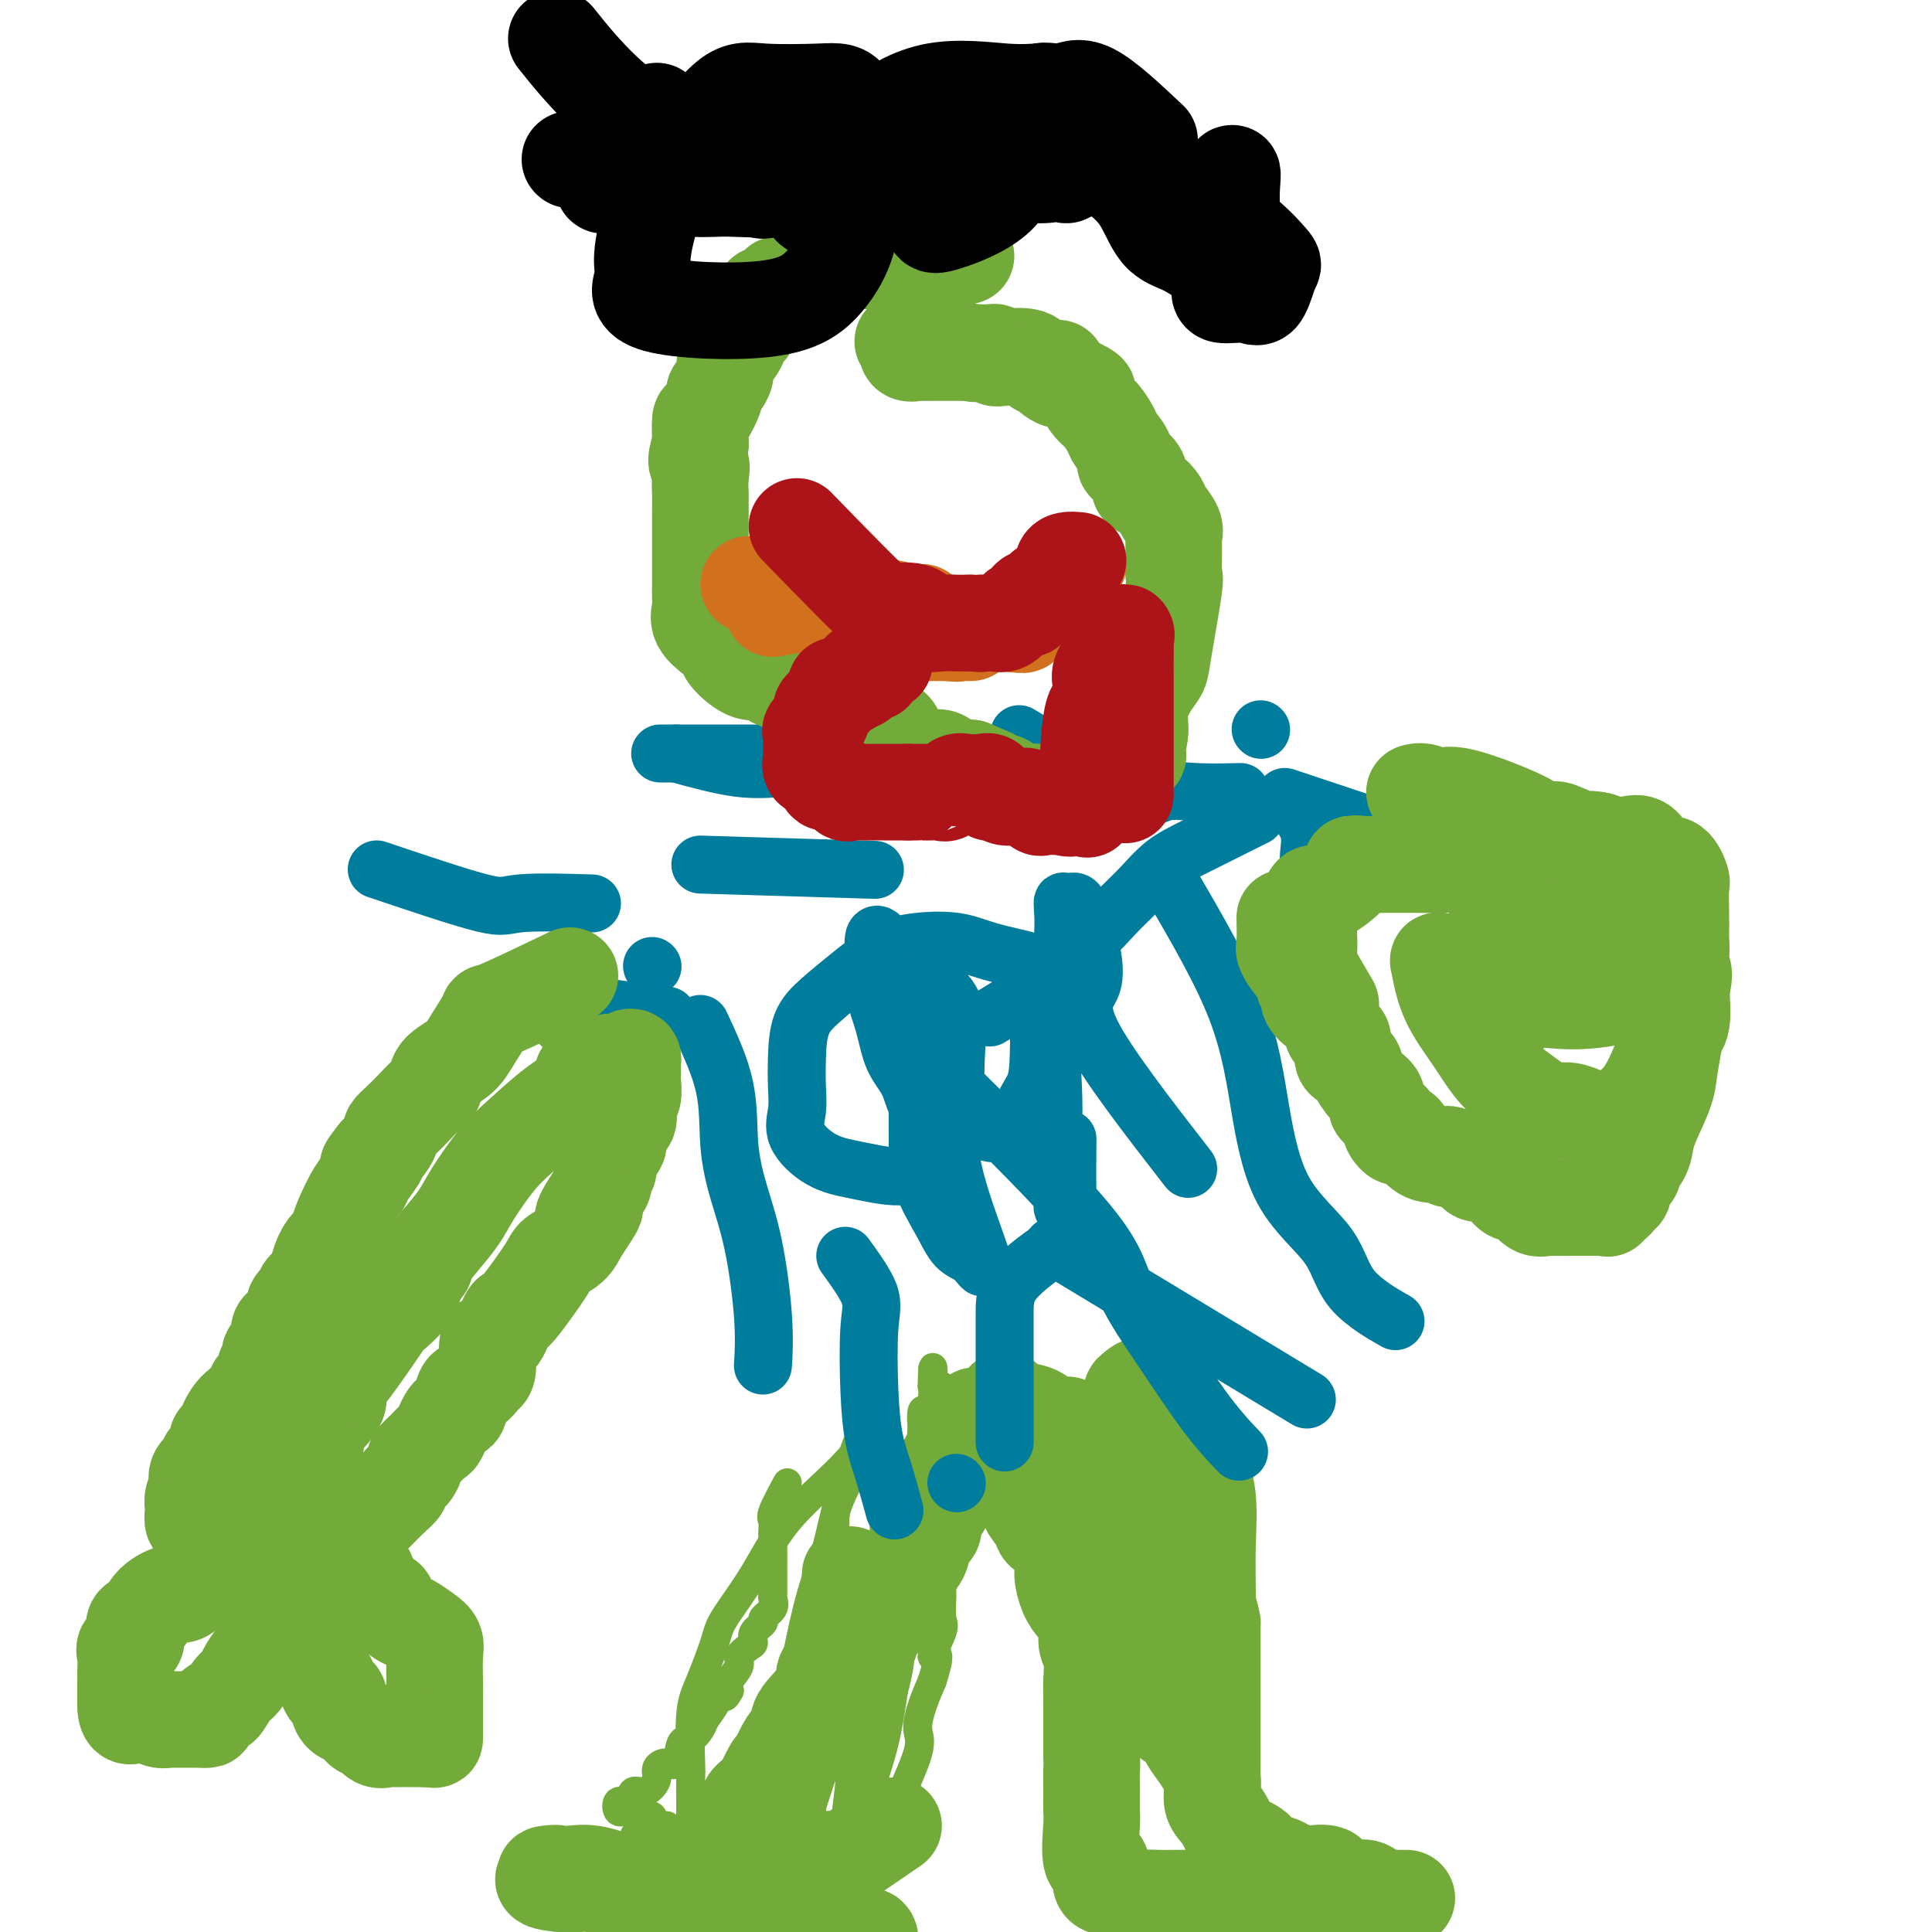 <svg viewBox='0 0 400 400' version='1.1' xmlns='http://www.w3.org/2000/svg' xmlns:xlink='http://www.w3.org/1999/xlink'><g fill='none' stroke='#73AB3A' stroke-width='6' stroke-linecap='round' stroke-linejoin='round'><path d='M163,307c-1.268,2.366 -2.536,4.732 -3,6c-0.464,1.268 -0.124,1.438 0,2c0.124,0.562 0.033,1.516 0,2c-0.033,0.484 -0.009,0.499 0,1c0.009,0.501 0.002,1.489 0,2c-0.002,0.511 -0.000,0.547 0,1c0.000,0.453 -0.000,1.325 0,2c0.000,0.675 0.002,1.153 0,2c-0.002,0.847 -0.009,2.062 0,3c0.009,0.938 0.033,1.598 0,2c-0.033,0.402 -0.122,0.544 0,1c0.122,0.456 0.453,1.225 0,2c-0.453,0.775 -1.692,1.555 -2,2c-0.308,0.445 0.316,0.556 0,1c-0.316,0.444 -1.571,1.220 -2,2c-0.429,0.780 -0.031,1.564 0,2c0.031,0.436 -0.304,0.526 -1,1c-0.696,0.474 -1.754,1.333 -2,2c-0.246,0.667 0.318,1.141 0,2c-0.318,0.859 -1.520,2.103 -2,3c-0.480,0.897 -0.240,1.449 0,2'/><path d='M151,350c-1.527,2.800 -0.846,0.299 -1,0c-0.154,-0.299 -1.144,1.604 -2,3c-0.856,1.396 -1.576,2.284 -2,3c-0.424,0.716 -0.550,1.259 -1,2c-0.450,0.741 -1.225,1.679 -2,2c-0.775,0.321 -1.552,0.025 -2,1c-0.448,0.975 -0.567,3.220 -1,4c-0.433,0.780 -1.179,0.094 -2,0c-0.821,-0.094 -1.715,0.403 -2,1c-0.285,0.597 0.041,1.292 0,2c-0.041,0.708 -0.449,1.427 -1,2c-0.551,0.573 -1.245,0.998 -2,1c-0.755,0.002 -1.570,-0.421 -2,0c-0.430,0.421 -0.474,1.686 -1,2c-0.526,0.314 -1.535,-0.324 -2,0c-0.465,0.324 -0.385,1.611 0,2c0.385,0.389 1.076,-0.120 2,0c0.924,0.120 2.083,0.867 3,1c0.917,0.133 1.593,-0.349 2,0c0.407,0.349 0.545,1.528 1,2c0.455,0.472 1.228,0.236 2,0'/><path d='M138,378c2.148,1.232 2.519,1.810 3,2c0.481,0.190 1.073,-0.010 2,1c0.927,1.010 2.189,3.231 3,4c0.811,0.769 1.171,0.086 2,0c0.829,-0.086 2.128,0.425 3,1c0.872,0.575 1.318,1.212 2,2c0.682,0.788 1.600,1.726 3,2c1.400,0.274 3.282,-0.115 4,0c0.718,0.115 0.272,0.735 1,1c0.728,0.265 2.632,0.176 4,0c1.368,-0.176 2.202,-0.439 3,0c0.798,0.439 1.560,1.581 2,2c0.440,0.419 0.557,0.115 1,0c0.443,-0.115 1.213,-0.041 2,0c0.787,0.041 1.590,0.048 2,0c0.410,-0.048 0.426,-0.151 1,0c0.574,0.151 1.705,0.556 2,0c0.295,-0.556 -0.245,-2.072 0,-3c0.245,-0.928 1.277,-1.266 2,-2c0.723,-0.734 1.137,-1.862 1,-3c-0.137,-1.138 -0.826,-2.284 0,-4c0.826,-1.716 3.166,-4.002 4,-5c0.834,-0.998 0.163,-0.710 1,-3c0.837,-2.290 3.183,-7.160 4,-10c0.817,-2.840 0.105,-3.649 0,-5c-0.105,-1.351 0.399,-3.243 1,-5c0.601,-1.757 1.301,-3.378 2,-5'/><path d='M193,348c2.509,-7.822 0.280,-4.876 0,-5c-0.280,-0.124 1.389,-3.317 2,-5c0.611,-1.683 0.164,-1.857 0,-3c-0.164,-1.143 -0.044,-3.254 0,-4c0.044,-0.746 0.012,-0.128 0,-1c-0.012,-0.872 -0.003,-3.233 0,-5c0.003,-1.767 0.001,-2.941 0,-4c-0.001,-1.059 -0.000,-2.002 0,-3c0.000,-0.998 0.000,-2.051 0,-3c-0.000,-0.949 -0.000,-1.795 0,-3c0.000,-1.205 0.000,-2.768 0,-4c-0.000,-1.232 -0.000,-2.132 0,-3c0.000,-0.868 -0.000,-1.702 0,-2c0.000,-0.298 0.000,-0.059 0,-1c-0.000,-0.941 -0.000,-3.063 0,-4c0.000,-0.937 0.000,-0.688 0,-1c-0.000,-0.312 -0.000,-1.186 0,-2c0.000,-0.814 0.002,-1.567 0,-2c-0.002,-0.433 -0.006,-0.547 0,-1c0.006,-0.453 0.022,-1.245 0,-2c-0.022,-0.755 -0.083,-1.472 0,-2c0.083,-0.528 0.309,-0.865 0,-1c-0.309,-0.135 -1.155,-0.067 -2,0'/><path d='M193,287c0.122,-8.806 0.426,-0.320 0,3c-0.426,3.320 -1.582,1.473 -2,2c-0.418,0.527 -0.098,3.427 0,5c0.098,1.573 -0.025,1.818 0,3c0.025,1.182 0.198,3.302 0,5c-0.198,1.698 -0.766,2.974 -1,5c-0.234,2.026 -0.134,4.802 0,7c0.134,2.198 0.301,3.817 0,6c-0.301,2.183 -1.069,4.928 -2,8c-0.931,3.072 -2.025,6.470 -3,10c-0.975,3.530 -1.831,7.193 -2,10c-0.169,2.807 0.348,4.758 0,7c-0.348,2.242 -1.560,4.776 -2,7c-0.440,2.224 -0.109,4.139 0,5c0.109,0.861 -0.004,0.670 0,1c0.004,0.330 0.124,1.183 0,2c-0.124,0.817 -0.493,1.600 -1,2c-0.507,0.400 -1.153,0.419 -2,1c-0.847,0.581 -1.894,1.725 -3,2c-1.106,0.275 -2.271,-0.319 -4,0c-1.729,0.319 -4.024,1.549 -6,2c-1.976,0.451 -3.635,0.121 -5,0c-1.365,-0.121 -2.438,-0.032 -4,0c-1.562,0.032 -3.613,0.009 -5,0c-1.387,-0.009 -2.111,-0.002 -3,0c-0.889,0.002 -1.945,0.001 -3,0'/><path d='M145,380c-3.965,-0.000 -3.876,-0.000 -4,0c-0.124,0.000 -0.461,0.000 -1,0c-0.539,-0.000 -1.279,-0.001 -2,0c-0.721,0.001 -1.422,0.002 -3,0c-1.578,-0.002 -4.034,-0.009 -4,0c0.034,0.009 2.556,0.035 4,0c1.444,-0.035 1.809,-0.130 3,0c1.191,0.130 3.208,0.483 5,1c1.792,0.517 3.360,1.196 5,2c1.640,0.804 3.352,1.732 5,2c1.648,0.268 3.232,-0.125 5,0c1.768,0.125 3.721,0.768 5,1c1.279,0.232 1.886,0.055 3,0c1.114,-0.055 2.735,0.014 4,0c1.265,-0.014 2.172,-0.110 3,0c0.828,0.110 1.576,0.425 2,0c0.424,-0.425 0.522,-1.589 1,-3c0.478,-1.411 1.334,-3.069 2,-5c0.666,-1.931 1.141,-4.135 2,-7c0.859,-2.865 2.103,-6.390 3,-10c0.897,-3.610 1.449,-7.305 2,-11'/><path d='M185,350c2.083,-7.782 1.290,-9.239 1,-12c-0.290,-2.761 -0.078,-6.828 0,-10c0.078,-3.172 0.023,-5.449 0,-8c-0.023,-2.551 -0.013,-5.374 0,-7c0.013,-1.626 0.029,-2.053 0,-3c-0.029,-0.947 -0.104,-2.415 0,-2c0.104,0.415 0.385,2.712 0,5c-0.385,2.288 -1.436,4.567 -3,8c-1.564,3.433 -3.640,8.020 -5,12c-1.360,3.980 -2.003,7.352 -3,10c-0.997,2.648 -2.346,4.571 -4,7c-1.654,2.429 -3.611,5.365 -5,8c-1.389,2.635 -2.208,4.970 -3,7c-0.792,2.030 -1.557,3.756 -2,5c-0.443,1.244 -0.565,2.006 -1,3c-0.435,0.994 -1.182,2.219 -2,3c-0.818,0.781 -1.705,1.118 -2,2c-0.295,0.882 0.003,2.309 0,2c-0.003,-0.309 -0.309,-2.352 0,-4c0.309,-1.648 1.231,-2.899 2,-5c0.769,-2.101 1.384,-5.050 2,-8'/><path d='M160,363c1.214,-4.159 2.251,-7.056 3,-10c0.749,-2.944 1.212,-5.936 2,-10c0.788,-4.064 1.900,-9.200 3,-13c1.100,-3.800 2.188,-6.265 3,-9c0.812,-2.735 1.349,-5.739 2,-8c0.651,-2.261 1.417,-3.779 2,-5c0.583,-1.221 0.983,-2.144 1,-3c0.017,-0.856 -0.350,-1.644 0,-2c0.350,-0.356 1.415,-0.280 2,-1c0.585,-0.720 0.689,-2.236 0,-2c-0.689,0.236 -2.172,2.225 -5,5c-2.828,2.775 -7.002,6.335 -10,10c-2.998,3.665 -4.821,7.436 -7,11c-2.179,3.564 -4.713,6.920 -6,9c-1.287,2.080 -1.326,2.882 -2,5c-0.674,2.118 -1.985,5.550 -3,8c-1.015,2.450 -1.736,3.916 -2,7c-0.264,3.084 -0.071,7.785 0,10c0.071,2.215 0.019,1.944 0,3c-0.019,1.056 -0.005,3.438 0,5c0.005,1.562 0.001,2.305 0,3c-0.001,0.695 -0.000,1.341 0,2c0.000,0.659 0.000,1.329 0,2'/><path d='M143,380c0.459,4.005 1.607,1.518 2,1c0.393,-0.518 0.030,0.933 0,2c-0.030,1.067 0.274,1.750 0,2c-0.274,0.250 -1.127,0.067 -2,0c-0.873,-0.067 -1.767,-0.018 -3,0c-1.233,0.018 -2.807,0.004 -4,0c-1.193,-0.004 -2.006,0.003 -3,0c-0.994,-0.003 -2.170,-0.017 -3,0c-0.830,0.017 -1.315,0.065 -2,0c-0.685,-0.065 -1.569,-0.244 -2,0c-0.431,0.244 -0.410,0.910 0,1c0.410,0.090 1.209,-0.397 2,0c0.791,0.397 1.574,1.678 3,2c1.426,0.322 3.495,-0.315 5,0c1.505,0.315 2.445,1.581 4,2c1.555,0.419 3.725,-0.008 5,0c1.275,0.008 1.657,0.450 3,1c1.343,0.550 3.649,1.209 5,2c1.351,0.791 1.748,1.713 3,2c1.252,0.287 3.358,-0.061 5,0c1.642,0.061 2.821,0.530 4,1'/><path d='M165,396c6.024,1.697 1.584,0.441 1,0c-0.584,-0.441 2.689,-0.065 4,0c1.311,0.065 0.662,-0.179 1,0c0.338,0.179 1.664,0.780 2,0c0.336,-0.780 -0.319,-2.943 0,-5c0.319,-2.057 1.610,-4.010 2,-6c0.390,-1.990 -0.122,-4.019 0,-7c0.122,-2.981 0.876,-6.915 1,-10c0.124,-3.085 -0.383,-5.319 0,-8c0.383,-2.681 1.656,-5.807 2,-9c0.344,-3.193 -0.241,-6.453 0,-8c0.241,-1.547 1.306,-1.379 2,-3c0.694,-1.621 1.015,-5.029 1,-7c-0.015,-1.971 -0.367,-2.504 0,-3c0.367,-0.496 1.451,-0.956 2,-2c0.549,-1.044 0.561,-2.672 0,-2c-0.561,0.672 -1.694,3.644 -3,7c-1.306,3.356 -2.783,7.095 -4,10c-1.217,2.905 -2.174,4.974 -3,8c-0.826,3.026 -1.522,7.007 -2,10c-0.478,2.993 -0.739,4.996 -1,7'/><path d='M170,368c-2.492,7.629 -2.222,6.703 -2,7c0.222,0.297 0.396,1.819 0,3c-0.396,1.181 -1.361,2.020 -2,2c-0.639,-0.020 -0.952,-0.901 0,-5c0.952,-4.099 3.169,-11.416 5,-17c1.831,-5.584 3.275,-9.434 5,-13c1.725,-3.566 3.730,-6.850 5,-10c1.270,-3.150 1.806,-6.168 2,-10c0.194,-3.832 0.045,-8.477 0,-12c-0.045,-3.523 0.014,-5.924 0,-8c-0.014,-2.076 -0.101,-3.827 0,-5c0.101,-1.173 0.391,-1.768 0,-2c-0.391,-0.232 -1.461,-0.101 -2,0c-0.539,0.101 -0.545,0.170 -1,0c-0.455,-0.170 -1.359,-0.581 -2,0c-0.641,0.581 -1.019,2.152 -2,5c-0.981,2.848 -2.564,6.973 -3,10c-0.436,3.027 0.275,4.958 0,8c-0.275,3.042 -1.538,7.197 -2,10c-0.462,2.803 -0.124,4.255 0,9c0.124,4.745 0.036,12.784 0,16c-0.036,3.216 -0.018,1.608 0,0'/></g>
<g fill='none' stroke='#73AB3A' stroke-width='20' stroke-linecap='round' stroke-linejoin='round'><path d='M180,338c-1.691,-1.815 -3.381,-3.630 -4,-5c-0.619,-1.370 -0.166,-2.294 0,-3c0.166,-0.706 0.044,-1.193 0,-2c-0.044,-0.807 -0.012,-1.935 0,-2c0.012,-0.065 0.003,0.934 0,2c-0.003,1.066 -0.001,2.200 0,3c0.001,0.800 -0.001,1.266 0,2c0.001,0.734 0.004,1.734 0,3c-0.004,1.266 -0.016,2.797 0,4c0.016,1.203 0.058,2.079 -1,3c-1.058,0.921 -3.218,1.887 -4,3c-0.782,1.113 -0.188,2.373 -1,4c-0.812,1.627 -3.032,3.622 -4,5c-0.968,1.378 -0.684,2.140 -1,3c-0.316,0.860 -1.233,1.817 -2,3c-0.767,1.183 -1.383,2.591 -2,4'/><path d='M161,365c-2.262,3.397 -0.917,0.889 -1,1c-0.083,0.111 -1.595,2.841 -2,4c-0.405,1.159 0.298,0.746 0,1c-0.298,0.254 -1.597,1.175 -2,2c-0.403,0.825 0.089,1.553 0,2c-0.089,0.447 -0.758,0.611 -1,1c-0.242,0.389 -0.056,1.001 0,2c0.056,0.999 -0.019,2.385 0,2c0.019,-0.385 0.133,-2.540 0,-4c-0.133,-1.460 -0.514,-2.223 0,-3c0.514,-0.777 1.923,-1.566 3,-3c1.077,-1.434 1.821,-3.514 3,-5c1.179,-1.486 2.793,-2.380 4,-4c1.207,-1.620 2.007,-3.967 3,-5c0.993,-1.033 2.179,-0.753 3,-1c0.821,-0.247 1.275,-1.021 2,-2c0.725,-0.979 1.719,-2.163 2,-3c0.281,-0.837 -0.151,-1.327 0,-2c0.151,-0.673 0.885,-1.527 1,-2c0.115,-0.473 -0.389,-0.563 0,-1c0.389,-0.437 1.671,-1.220 2,-2c0.329,-0.780 -0.296,-1.556 0,-2c0.296,-0.444 1.513,-0.555 2,-1c0.487,-0.445 0.243,-1.222 0,-2'/><path d='M180,338c1.222,-2.737 0.777,-2.081 1,-2c0.223,0.081 1.115,-0.415 2,-1c0.885,-0.585 1.762,-1.260 2,-2c0.238,-0.740 -0.162,-1.546 0,-2c0.162,-0.454 0.887,-0.558 1,-1c0.113,-0.442 -0.386,-1.224 0,-2c0.386,-0.776 1.657,-1.546 2,-2c0.343,-0.454 -0.240,-0.593 0,-1c0.240,-0.407 1.305,-1.081 2,-2c0.695,-0.919 1.021,-2.081 1,-3c-0.021,-0.919 -0.391,-1.593 0,-2c0.391,-0.407 1.541,-0.545 2,-1c0.459,-0.455 0.227,-1.225 0,-2c-0.227,-0.775 -0.449,-1.553 0,-2c0.449,-0.447 1.568,-0.563 2,-1c0.432,-0.437 0.176,-1.195 0,-2c-0.176,-0.805 -0.271,-1.658 0,-2c0.271,-0.342 0.908,-0.172 1,-1c0.092,-0.828 -0.362,-2.653 0,-4c0.362,-1.347 1.540,-2.217 2,-3c0.460,-0.783 0.201,-1.480 0,-2c-0.201,-0.520 -0.343,-0.863 0,-1c0.343,-0.137 1.172,-0.069 2,0'/><path d='M200,297c3.333,-6.833 1.667,-3.417 0,0'/><path d='M185,378c-4.997,3.446 -9.994,6.893 -12,8c-2.006,1.107 -1.019,-0.125 -2,0c-0.981,0.125 -3.928,1.606 -5,2c-1.072,0.394 -0.267,-0.301 -1,0c-0.733,0.301 -3.004,1.597 -4,2c-0.996,0.403 -0.719,-0.088 -1,0c-0.281,0.088 -1.122,0.756 -2,1c-0.878,0.244 -1.793,0.065 -3,0c-1.207,-0.065 -2.707,-0.018 -4,0c-1.293,0.018 -2.378,0.005 -3,0c-0.622,-0.005 -0.781,-0.002 -2,0c-1.219,0.002 -3.498,0.001 -5,0c-1.502,-0.001 -2.226,-0.004 -3,0c-0.774,0.004 -1.599,0.015 -3,0c-1.401,-0.015 -3.378,-0.057 -5,0c-1.622,0.057 -2.888,0.211 -4,0c-1.112,-0.211 -2.069,-0.788 -3,-1c-0.931,-0.212 -1.838,-0.061 -3,0c-1.162,0.061 -2.581,0.030 -4,0'/><path d='M116,390c-6.579,-0.608 -2.027,-1.629 -1,-2c1.027,-0.371 -1.471,-0.092 -2,0c-0.529,0.092 0.913,-0.002 2,0c1.087,0.002 1.821,0.100 3,0c1.179,-0.100 2.802,-0.396 5,0c2.198,0.396 4.970,1.486 7,2c2.030,0.514 3.319,0.454 5,1c1.681,0.546 3.756,1.700 5,2c1.244,0.300 1.659,-0.254 3,0c1.341,0.254 3.608,1.316 5,2c1.392,0.684 1.910,0.991 3,1c1.090,0.009 2.752,-0.281 4,0c1.248,0.281 2.082,1.133 3,2c0.918,0.867 1.921,1.749 3,2c1.079,0.251 2.235,-0.129 4,0c1.765,0.129 4.139,0.767 5,1c0.861,0.233 0.210,0.060 1,0c0.790,-0.060 3.021,-0.009 4,0c0.979,0.009 0.707,-0.025 1,0c0.293,0.025 1.151,0.110 2,0c0.849,-0.110 1.690,-0.414 2,0c0.310,0.414 0.089,1.547 0,2c-0.089,0.453 -0.044,0.227 0,0'/><path d='M221,295c-3.381,2.885 -6.762,5.770 -8,7c-1.238,1.230 -0.334,0.804 0,1c0.334,0.196 0.096,1.014 0,2c-0.096,0.986 -0.052,2.139 0,3c0.052,0.861 0.110,1.431 0,2c-0.110,0.569 -0.390,1.136 0,2c0.390,0.864 1.449,2.026 2,3c0.551,0.974 0.595,1.762 1,2c0.405,0.238 1.172,-0.074 2,1c0.828,1.074 1.718,3.535 2,5c0.282,1.465 -0.045,1.933 0,3c0.045,1.067 0.461,2.734 1,4c0.539,1.266 1.202,2.132 2,3c0.798,0.868 1.730,1.739 2,3c0.270,1.261 -0.124,2.911 0,4c0.124,1.089 0.765,1.616 1,3c0.235,1.384 0.063,3.625 0,5c-0.063,1.375 -0.017,1.884 0,3c0.017,1.116 0.005,2.839 0,4c-0.005,1.161 -0.001,1.760 0,3c0.001,1.240 0.001,3.120 0,5'/><path d='M226,363c0.154,4.613 0.039,2.646 0,3c-0.039,0.354 -0.002,3.029 0,5c0.002,1.971 -0.030,3.236 0,4c0.030,0.764 0.123,1.026 0,3c-0.123,1.974 -0.462,5.661 0,7c0.462,1.339 1.725,0.331 2,1c0.275,0.669 -0.439,3.017 0,4c0.439,0.983 2.030,0.603 3,1c0.970,0.397 1.319,1.570 2,2c0.681,0.430 1.696,0.115 3,0c1.304,-0.115 2.899,-0.031 4,0c1.101,0.031 1.710,0.008 3,0c1.290,-0.008 3.263,-0.002 5,0c1.737,0.002 3.239,0.001 5,0c1.761,-0.001 3.779,-0.000 5,0c1.221,0.000 1.643,0.000 5,0c3.357,-0.000 9.649,-0.000 13,0c3.351,0.000 3.760,0.000 5,0c1.240,-0.000 3.312,-0.000 5,0c1.688,0.000 2.993,0.000 4,0c1.007,-0.000 1.716,-0.000 1,0c-0.716,0.000 -2.858,0.000 -5,0'/><path d='M286,393c-1.181,-0.461 -2.133,-1.612 -3,-2c-0.867,-0.388 -1.650,-0.011 -3,0c-1.350,0.011 -3.269,-0.344 -4,-1c-0.731,-0.656 -0.274,-1.614 -1,-2c-0.726,-0.386 -2.636,-0.200 -4,0c-1.364,0.200 -2.184,0.414 -3,0c-0.816,-0.414 -1.629,-1.456 -3,-2c-1.371,-0.544 -3.301,-0.589 -4,-1c-0.699,-0.411 -0.167,-1.186 -1,-2c-0.833,-0.814 -3.031,-1.667 -4,-2c-0.969,-0.333 -0.708,-0.147 -1,-1c-0.292,-0.853 -1.136,-2.746 -2,-4c-0.864,-1.254 -1.748,-1.869 -2,-3c-0.252,-1.131 0.129,-2.778 0,-5c-0.129,-2.222 -0.767,-5.020 -1,-7c-0.233,-1.980 -0.061,-3.143 0,-6c0.061,-2.857 0.011,-7.408 0,-12c-0.011,-4.592 0.018,-9.227 0,-13c-0.018,-3.773 -0.084,-6.686 0,-10c0.084,-3.314 0.318,-7.030 0,-10c-0.318,-2.970 -1.189,-5.194 -2,-7c-0.811,-1.806 -1.564,-3.196 -2,-5c-0.436,-1.804 -0.556,-4.024 -1,-5c-0.444,-0.976 -1.213,-0.710 -2,-1c-0.787,-0.290 -1.590,-1.136 -2,-2c-0.410,-0.864 -0.425,-1.745 -1,-2c-0.575,-0.255 -1.711,0.117 -2,0c-0.289,-0.117 0.268,-0.724 0,-1c-0.268,-0.276 -1.362,-0.222 -2,0c-0.638,0.222 -0.819,0.611 -1,1'/><path d='M235,288c-1.547,-0.107 -0.415,2.125 0,4c0.415,1.875 0.111,3.393 0,5c-0.111,1.607 -0.030,3.304 0,5c0.030,1.696 0.008,3.392 0,5c-0.008,1.608 -0.003,3.129 0,5c0.003,1.871 0.003,4.091 0,6c-0.003,1.909 -0.009,3.507 0,5c0.009,1.493 0.034,2.881 0,5c-0.034,2.119 -0.129,4.969 0,7c0.129,2.031 0.480,3.244 1,5c0.520,1.756 1.210,4.055 2,6c0.790,1.945 1.682,3.535 2,5c0.318,1.465 0.064,2.805 1,4c0.936,1.195 3.064,2.244 4,3c0.936,0.756 0.682,1.218 1,2c0.318,0.782 1.210,1.882 2,3c0.790,1.118 1.480,2.253 2,3c0.520,0.747 0.871,1.106 1,2c0.129,0.894 0.034,2.322 0,2c-0.034,-0.322 -0.009,-2.396 0,-4c0.009,-1.604 0.002,-2.740 0,-5c-0.002,-2.260 -0.001,-5.646 0,-10c0.001,-4.354 0.000,-9.677 0,-15'/><path d='M251,336c-1.157,-6.736 -4.048,-6.576 -6,-8c-1.952,-1.424 -2.964,-4.433 -4,-7c-1.036,-2.567 -2.095,-4.694 -3,-6c-0.905,-1.306 -1.657,-1.793 -3,-3c-1.343,-1.207 -3.277,-3.133 -4,-4c-0.723,-0.867 -0.236,-0.673 -1,-1c-0.764,-0.327 -2.780,-1.173 -4,-2c-1.220,-0.827 -1.645,-1.634 -3,-3c-1.355,-1.366 -3.638,-3.292 -5,-5c-1.362,-1.708 -1.801,-3.197 -3,-4c-1.199,-0.803 -3.158,-0.920 -4,-1c-0.842,-0.080 -0.566,-0.125 -1,0c-0.434,0.125 -1.578,0.418 -2,0c-0.422,-0.418 -0.120,-1.548 0,-2c0.120,-0.452 0.060,-0.226 0,0'/></g>
<g fill='none' stroke='#007C9C' stroke-width='12' stroke-linecap='round' stroke-linejoin='round'><path d='M113,207c9.583,1.250 19.167,2.500 23,3c3.833,0.500 1.917,0.250 0,0'/><path d='M135,200c0.000,0.000 0.100,0.100 0.1,0.1'/><path d='M145,212c2.041,4.377 4.081,8.754 5,13c0.919,4.246 0.715,8.361 1,12c0.285,3.639 1.057,6.801 2,10c0.943,3.199 2.057,6.435 3,11c0.943,4.565 1.715,10.460 2,15c0.285,4.540 0.081,7.726 0,9c-0.081,1.274 -0.041,0.637 0,0'/><path d='M175,260c2.108,2.913 4.217,5.826 5,8c0.783,2.174 0.242,3.610 0,7c-0.242,3.390 -0.184,8.734 0,13c0.184,4.266 0.492,7.453 1,10c0.508,2.547 1.214,4.455 2,7c0.786,2.545 1.653,5.727 2,7c0.347,1.273 0.173,0.636 0,0'/><path d='M198,307c0.000,0.000 0.100,0.100 0.1,0.1'/><path d='M218,258c20.000,12.083 40.000,24.167 48,29c8.000,4.833 4.000,2.417 0,0'/><path d='M246,242c-8.448,-10.885 -16.896,-21.769 -20,-28c-3.104,-6.231 -0.862,-7.808 0,-10c0.862,-2.192 0.346,-4.998 0,-7c-0.346,-2.002 -0.521,-3.200 -1,-5c-0.479,-1.800 -1.260,-4.202 -2,-5c-0.740,-0.798 -1.438,0.009 -2,0c-0.562,-0.009 -0.987,-0.835 -1,0c-0.013,0.835 0.387,3.332 0,8c-0.387,4.668 -1.560,11.509 -2,17c-0.440,5.491 -0.147,9.633 0,13c0.147,3.367 0.148,5.960 0,9c-0.148,3.040 -0.446,6.526 0,9c0.446,2.474 1.636,3.936 2,5c0.364,1.064 -0.099,1.730 0,2c0.099,0.270 0.758,0.145 1,0c0.242,-0.145 0.065,-0.308 0,-3c-0.065,-2.692 -0.019,-7.912 0,-10c0.019,-2.088 0.009,-1.044 0,0'/><path d='M190,197c0.003,10.127 0.006,20.254 0,27c-0.006,6.746 -0.020,10.111 0,13c0.020,2.889 0.075,5.302 1,8c0.925,2.698 2.722,5.680 4,8c1.278,2.320 2.038,3.977 3,5c0.962,1.023 2.125,1.413 3,2c0.875,0.587 1.460,1.372 2,2c0.540,0.628 1.033,1.101 0,-2c-1.033,-3.101 -3.593,-9.775 -5,-15c-1.407,-5.225 -1.661,-9.000 -3,-13c-1.339,-4.000 -3.764,-8.224 -5,-12c-1.236,-3.776 -1.283,-7.103 -2,-10c-0.717,-2.897 -2.103,-5.366 -3,-8c-0.897,-2.634 -1.306,-5.435 -2,-7c-0.694,-1.565 -1.673,-1.893 -2,-1c-0.327,0.893 -0.001,3.006 0,5c0.001,1.994 -0.324,3.867 0,6c0.324,2.133 1.298,4.525 2,7c0.702,2.475 1.133,5.033 2,7c0.867,1.967 2.171,3.342 3,5c0.829,1.658 1.185,3.600 2,5c0.815,1.400 2.090,2.257 3,3c0.910,0.743 1.455,1.371 2,2'/><path d='M195,234c1.563,2.313 0.470,0.597 1,0c0.530,-0.597 2.682,-0.073 4,0c1.318,0.073 1.804,-0.306 3,0c1.196,0.306 3.104,1.295 5,0c1.896,-1.295 3.779,-4.874 5,-7c1.221,-2.126 1.779,-2.797 2,-7c0.221,-4.203 0.105,-11.936 0,-16c-0.105,-4.064 -0.199,-4.458 -2,-5c-1.801,-0.542 -5.309,-1.230 -8,-2c-2.691,-0.770 -4.564,-1.620 -7,-2c-2.436,-0.380 -5.433,-0.289 -8,0c-2.567,0.289 -4.702,0.774 -7,2c-2.298,1.226 -4.760,3.191 -7,5c-2.240,1.809 -4.260,3.463 -6,5c-1.740,1.537 -3.202,2.958 -4,5c-0.798,2.042 -0.932,4.704 -1,7c-0.068,2.296 -0.069,4.226 0,6c0.069,1.774 0.209,3.392 0,5c-0.209,1.608 -0.766,3.206 0,5c0.766,1.794 2.855,3.784 5,5c2.145,1.216 4.347,1.659 6,2c1.653,0.341 2.758,0.581 5,1c2.242,0.419 5.622,1.016 9,0c3.378,-1.016 6.754,-3.645 8,-6c1.246,-2.355 0.362,-4.435 0,-8c-0.362,-3.565 -0.202,-8.616 0,-12c0.202,-3.384 0.446,-5.103 0,-7c-0.446,-1.897 -1.582,-3.972 -3,-5c-1.418,-1.028 -3.120,-1.008 -4,-1c-0.880,0.008 -0.940,0.004 -1,0'/><path d='M190,204c-1.674,-0.852 -1.861,0.019 -2,0c-0.139,-0.019 -0.232,-0.927 0,1c0.232,1.927 0.789,6.690 2,10c1.211,3.310 3.077,5.166 10,12c6.923,6.834 18.903,18.645 25,26c6.097,7.355 6.310,10.255 8,14c1.690,3.745 4.855,8.334 8,13c3.145,4.666 6.270,9.410 9,13c2.730,3.590 5.066,6.026 6,7c0.934,0.974 0.467,0.487 0,0'/><path d='M220,257c-4.000,2.782 -8.000,5.563 -10,8c-2.000,2.437 -2.000,4.528 -2,7c0.000,2.472 0.000,5.325 0,8c0.000,2.675 -0.000,5.171 0,7c0.000,1.829 0.000,2.993 0,5c-0.000,2.007 0.000,4.859 0,6c0.000,1.141 0.000,0.570 0,0'/><path d='M243,184c5.013,8.631 10.026,17.261 13,25c2.974,7.739 3.909,14.586 5,21c1.091,6.414 2.339,12.396 5,17c2.661,4.604 6.734,7.832 9,11c2.266,3.168 2.726,6.276 5,9c2.274,2.724 6.364,5.064 8,6c1.636,0.936 0.818,0.468 0,0'/><path d='M266,165c11.250,3.750 22.500,7.500 27,9c4.500,1.500 2.250,0.750 0,0'/><path d='M261,151c0.000,0.000 0.100,0.100 0.1,0.1'/><path d='M268,167c1.268,1.655 2.536,3.309 3,5c0.464,1.691 0.124,3.417 0,5c-0.124,1.583 -0.033,3.022 0,5c0.033,1.978 0.009,4.494 0,7c-0.009,2.506 -0.003,5.002 0,6c0.003,0.998 0.001,0.499 0,0'/><path d='M260,169c-4.399,2.203 -8.797,4.407 -12,6c-3.203,1.593 -5.210,2.576 -7,4c-1.790,1.424 -3.362,3.291 -5,5c-1.638,1.709 -3.341,3.262 -5,5c-1.659,1.738 -3.273,3.661 -5,5c-1.727,1.339 -3.568,2.094 -5,3c-1.432,0.906 -2.456,1.965 -3,3c-0.544,1.035 -0.608,2.048 -3,4c-2.392,1.952 -7.112,4.843 -9,6c-1.888,1.157 -0.944,0.578 0,0'/><path d='M78,180c8.780,2.958 17.560,5.917 22,7c4.440,1.083 4.542,0.292 8,0c3.458,-0.292 10.274,-0.083 13,0c2.726,0.083 1.363,0.042 0,0'/><path d='M145,179c13.750,0.417 27.500,0.833 33,1c5.500,0.167 2.750,0.083 0,0'/><path d='M140,156c4.636,1.268 9.272,2.536 13,3c3.728,0.464 6.549,0.124 10,0c3.451,-0.124 7.532,-0.033 12,0c4.468,0.033 9.321,0.009 15,0c5.679,-0.009 12.183,-0.002 18,0c5.817,0.002 10.948,0.001 13,0c2.052,-0.001 1.026,-0.000 0,0'/><path d='M211,152c8.541,5.072 17.081,10.144 22,12c4.919,1.856 6.215,0.498 8,0c1.785,-0.498 4.057,-0.134 7,0c2.943,0.134 6.555,0.038 8,0c1.445,-0.038 0.722,-0.019 0,0'/><path d='M235,162c-11.808,-2.536 -23.616,-5.072 -30,-6c-6.384,-0.928 -7.342,-0.249 -10,0c-2.658,0.249 -7.014,0.067 -10,0c-2.986,-0.067 -4.603,-0.018 -7,0c-2.397,0.018 -5.576,0.005 -8,0c-2.424,-0.005 -4.093,-0.001 -7,0c-2.907,0.001 -7.052,0.000 -12,0c-4.948,-0.000 -10.699,-0.000 -13,0c-2.301,0.000 -1.150,0.000 0,0'/></g>
<g fill='none' stroke='#73AB3A' stroke-width='12' stroke-linecap='round' stroke-linejoin='round'><path d='M116,212c0.000,0.000 0.100,0.100 0.1,0.1'/></g>
<g fill='none' stroke='#73AB3A' stroke-width='20' stroke-linecap='round' stroke-linejoin='round'><path d='M118,202c-6.188,2.970 -12.377,5.939 -15,7c-2.623,1.061 -1.682,0.213 -2,1c-0.318,0.787 -1.895,3.208 -3,5c-1.105,1.792 -1.737,2.954 -3,4c-1.263,1.046 -3.157,1.974 -4,3c-0.843,1.026 -0.636,2.149 -1,3c-0.364,0.851 -1.298,1.432 -2,2c-0.702,0.568 -1.171,1.125 -2,2c-0.829,0.875 -2.018,2.069 -3,3c-0.982,0.931 -1.758,1.600 -2,2c-0.242,0.400 0.050,0.531 0,1c-0.050,0.469 -0.443,1.277 -1,2c-0.557,0.723 -1.279,1.362 -2,2'/><path d='M78,239c-3.757,4.712 -0.651,1.494 0,1c0.651,-0.494 -1.155,1.738 -2,3c-0.845,1.262 -0.729,1.554 -1,2c-0.271,0.446 -0.927,1.046 -2,3c-1.073,1.954 -2.562,5.261 -3,7c-0.438,1.739 0.176,1.909 0,2c-0.176,0.091 -1.141,0.104 -2,1c-0.859,0.896 -1.611,2.677 -2,4c-0.389,1.323 -0.415,2.190 -1,3c-0.585,0.810 -1.730,1.564 -2,2c-0.270,0.436 0.336,0.556 0,1c-0.336,0.444 -1.614,1.213 -2,2c-0.386,0.787 0.120,1.593 0,2c-0.120,0.407 -0.867,0.415 -1,1c-0.133,0.585 0.349,1.749 0,2c-0.349,0.251 -1.528,-0.409 -2,0c-0.472,0.409 -0.235,1.888 0,3c0.235,1.112 0.469,1.859 0,2c-0.469,0.141 -1.640,-0.322 -2,0c-0.360,0.322 0.092,1.431 0,2c-0.092,0.569 -0.727,0.600 -1,1c-0.273,0.400 -0.184,1.171 0,2c0.184,0.829 0.462,1.717 0,2c-0.462,0.283 -1.663,-0.039 -2,0c-0.337,0.039 0.189,0.440 0,1c-0.189,0.560 -1.095,1.280 -2,2'/><path d='M51,290c-4.310,8.344 -1.583,3.706 -1,2c0.583,-1.706 -0.976,-0.478 -2,1c-1.024,1.478 -1.512,3.207 -2,4c-0.488,0.793 -0.975,0.649 -1,1c-0.025,0.351 0.414,1.197 0,2c-0.414,0.803 -1.679,1.562 -2,2c-0.321,0.438 0.303,0.554 0,1c-0.303,0.446 -1.531,1.223 -2,2c-0.469,0.777 -0.178,1.555 0,2c0.178,0.445 0.243,0.558 0,1c-0.243,0.442 -0.793,1.213 -1,2c-0.207,0.787 -0.069,1.589 0,2c0.069,0.411 0.070,0.430 0,1c-0.070,0.570 -0.211,1.692 0,2c0.211,0.308 0.775,-0.198 1,0c0.225,0.198 0.113,1.099 0,2'/><path d='M41,317c0.483,1.796 1.690,0.285 2,0c0.310,-0.285 -0.278,0.656 0,1c0.278,0.344 1.422,0.092 2,0c0.578,-0.092 0.591,-0.025 1,0c0.409,0.025 1.213,0.007 2,0c0.787,-0.007 1.558,-0.002 2,0c0.442,0.002 0.555,0.000 1,0c0.445,-0.000 1.222,-0.000 2,0c0.778,0.000 1.556,0.000 2,0c0.444,-0.000 0.556,-0.000 1,0c0.444,0.000 1.222,0.000 2,0c0.778,-0.000 1.555,-0.000 2,0c0.445,0.000 0.556,0.000 1,0c0.444,-0.000 1.221,-0.000 2,0c0.779,0.000 1.559,0.000 2,0c0.441,-0.000 0.542,-0.000 1,0c0.458,0.000 1.274,0.000 2,0c0.726,-0.000 1.363,-0.000 2,0'/><path d='M70,318c4.480,0.055 1.182,-0.306 1,-1c-0.182,-0.694 2.754,-1.720 4,-2c1.246,-0.280 0.801,0.185 1,0c0.199,-0.185 1.040,-1.022 2,-2c0.960,-0.978 2.037,-2.097 3,-3c0.963,-0.903 1.812,-1.589 2,-2c0.188,-0.411 -0.284,-0.546 0,-1c0.284,-0.454 1.323,-1.225 2,-2c0.677,-0.775 0.993,-1.552 1,-2c0.007,-0.448 -0.294,-0.566 0,-1c0.294,-0.434 1.182,-1.184 2,-2c0.818,-0.816 1.566,-1.697 2,-2c0.434,-0.303 0.553,-0.027 1,-1c0.447,-0.973 1.222,-3.196 2,-4c0.778,-0.804 1.557,-0.190 2,-1c0.443,-0.810 0.548,-3.045 1,-4c0.452,-0.955 1.251,-0.630 2,-1c0.749,-0.370 1.447,-1.434 2,-2c0.553,-0.566 0.960,-0.635 1,-2c0.040,-1.365 -0.288,-4.027 0,-5c0.288,-0.973 1.191,-0.256 2,-1c0.809,-0.744 1.524,-2.948 2,-4c0.476,-1.052 0.711,-0.953 1,-1c0.289,-0.047 0.630,-0.242 2,-2c1.370,-1.758 3.769,-5.079 5,-7c1.231,-1.921 1.293,-2.440 2,-3c0.707,-0.560 2.059,-1.160 3,-2c0.941,-0.840 1.470,-1.920 2,-3'/><path d='M120,255c5.863,-8.676 2.020,-3.867 1,-3c-1.020,0.867 0.782,-2.209 2,-4c1.218,-1.791 1.851,-2.299 2,-3c0.149,-0.701 -0.187,-1.595 0,-2c0.187,-0.405 0.895,-0.320 1,-1c0.105,-0.680 -0.393,-2.126 0,-3c0.393,-0.874 1.678,-1.178 2,-2c0.322,-0.822 -0.320,-2.163 0,-3c0.320,-0.837 1.603,-1.168 2,-2c0.397,-0.832 -0.090,-2.163 0,-3c0.090,-0.837 0.757,-1.180 1,-2c0.243,-0.820 0.063,-2.116 0,-3c-0.063,-0.884 -0.008,-1.357 0,-2c0.008,-0.643 -0.030,-1.457 0,-2c0.030,-0.543 0.127,-0.817 0,-1c-0.127,-0.183 -0.480,-0.276 -1,0c-0.520,0.276 -1.208,0.920 -2,1c-0.792,0.080 -1.689,-0.403 -2,0c-0.311,0.403 -0.035,1.693 -1,2c-0.965,0.307 -3.169,-0.368 -4,0c-0.831,0.368 -0.288,1.777 -1,3c-0.712,1.223 -2.679,2.258 -5,4c-2.321,1.742 -4.998,4.191 -7,6c-2.002,1.809 -3.331,2.980 -5,5c-1.669,2.020 -3.680,4.890 -5,7c-1.320,2.110 -1.949,3.460 -3,5c-1.051,1.540 -2.526,3.270 -4,5'/><path d='M91,257c-5.197,6.394 -3.190,4.881 -3,5c0.190,0.119 -1.438,1.872 -2,3c-0.562,1.128 -0.058,1.632 -1,3c-0.942,1.368 -3.328,3.601 -4,4c-0.672,0.399 0.372,-1.037 -1,1c-1.372,2.037 -5.158,7.547 -7,10c-1.842,2.453 -1.740,1.851 -2,2c-0.260,0.149 -0.884,1.050 -1,2c-0.116,0.950 0.274,1.948 0,3c-0.274,1.052 -1.213,2.159 -2,3c-0.787,0.841 -1.422,1.418 -2,2c-0.578,0.582 -1.099,1.169 -1,2c0.099,0.831 0.818,1.907 0,3c-0.818,1.093 -3.172,2.203 -4,3c-0.828,0.797 -0.129,1.279 0,2c0.129,0.721 -0.312,1.680 -1,2c-0.688,0.320 -1.622,0.002 -2,0c-0.378,-0.002 -0.200,0.313 0,1c0.200,0.687 0.423,1.745 0,2c-0.423,0.255 -1.492,-0.294 -2,0c-0.508,0.294 -0.456,1.429 -1,2c-0.544,0.571 -1.685,0.577 -2,1c-0.315,0.423 0.196,1.264 0,2c-0.196,0.736 -1.098,1.368 -2,2'/><path d='M51,317c-6.323,9.405 -2.131,2.917 -1,1c1.131,-1.917 -0.800,0.736 -2,2c-1.200,1.264 -1.669,1.139 -2,1c-0.331,-0.139 -0.525,-0.293 -1,0c-0.475,0.293 -1.230,1.031 -2,2c-0.770,0.969 -1.553,2.168 -2,3c-0.447,0.832 -0.556,1.297 -1,2c-0.444,0.703 -1.222,1.644 -2,2c-0.778,0.356 -1.555,0.127 -2,0c-0.445,-0.127 -0.557,-0.151 -1,0c-0.443,0.151 -1.215,0.477 -2,1c-0.785,0.523 -1.581,1.243 -2,2c-0.419,0.757 -0.459,1.550 -1,2c-0.541,0.450 -1.581,0.556 -2,1c-0.419,0.444 -0.217,1.225 0,2c0.217,0.775 0.451,1.544 0,2c-0.451,0.456 -1.585,0.598 -2,1c-0.415,0.402 -0.111,1.062 0,2c0.111,0.938 0.030,2.152 0,3c-0.030,0.848 -0.008,1.330 0,2c0.008,0.670 0.002,1.526 0,2c-0.002,0.474 -0.001,0.564 0,1c0.001,0.436 0.000,1.218 0,2'/><path d='M26,353c0.032,3.079 1.112,2.275 2,2c0.888,-0.275 1.585,-0.021 2,0c0.415,0.021 0.548,-0.191 1,0c0.452,0.191 1.225,0.783 2,1c0.775,0.217 1.554,0.058 2,0c0.446,-0.058 0.558,-0.015 1,0c0.442,0.015 1.213,0.002 2,0c0.787,-0.002 1.591,0.005 2,0c0.409,-0.005 0.423,-0.023 1,0c0.577,0.023 1.715,0.088 2,0c0.285,-0.088 -0.285,-0.327 0,-1c0.285,-0.673 1.423,-1.779 2,-2c0.577,-0.221 0.591,0.443 1,0c0.409,-0.443 1.212,-1.992 2,-3c0.788,-1.008 1.560,-1.474 2,-2c0.440,-0.526 0.547,-1.114 1,-2c0.453,-0.886 1.251,-2.072 2,-3c0.749,-0.928 1.447,-1.597 2,-2c0.553,-0.403 0.959,-0.539 1,-1c0.041,-0.461 -0.285,-1.248 0,-2c0.285,-0.752 1.179,-1.470 2,-2c0.821,-0.530 1.567,-0.874 2,-1c0.433,-0.126 0.552,-0.036 1,0c0.448,0.036 1.224,0.018 2,0'/><path d='M63,335c0.653,0.096 -0.214,0.837 0,1c0.214,0.163 1.508,-0.253 2,0c0.492,0.253 0.182,1.174 0,2c-0.182,0.826 -0.237,1.558 0,2c0.237,0.442 0.765,0.595 1,1c0.235,0.405 0.176,1.063 0,2c-0.176,0.937 -0.468,2.151 0,3c0.468,0.849 1.697,1.331 2,2c0.303,0.669 -0.319,1.526 0,2c0.319,0.474 1.581,0.566 2,1c0.419,0.434 -0.005,1.210 0,2c0.005,0.790 0.438,1.592 1,2c0.562,0.408 1.254,0.421 2,1c0.746,0.579 1.547,1.724 2,2c0.453,0.276 0.558,-0.318 1,0c0.442,0.318 1.222,1.549 2,2c0.778,0.451 1.556,0.121 2,0c0.444,-0.121 0.556,-0.032 1,0c0.444,0.032 1.222,0.009 2,0c0.778,-0.009 1.556,-0.002 2,0c0.444,0.002 0.556,0.001 1,0c0.444,-0.001 1.222,-0.000 2,0'/><path d='M88,360c2.000,0.088 2.000,0.308 2,0c-0.000,-0.308 -0.000,-1.142 0,-2c0.000,-0.858 0.001,-1.738 0,-3c-0.001,-1.262 -0.005,-2.904 0,-4c0.005,-1.096 0.020,-1.645 0,-3c-0.020,-1.355 -0.074,-3.514 0,-5c0.074,-1.486 0.276,-2.299 0,-3c-0.276,-0.701 -1.029,-1.292 -2,-2c-0.971,-0.708 -2.161,-1.534 -3,-2c-0.839,-0.466 -1.329,-0.572 -2,-1c-0.671,-0.428 -1.525,-1.178 -2,-2c-0.475,-0.822 -0.572,-1.716 -1,-2c-0.428,-0.284 -1.186,0.043 -2,0c-0.814,-0.043 -1.682,-0.455 -2,-1c-0.318,-0.545 -0.086,-1.224 0,-2c0.086,-0.776 0.024,-1.650 0,-2c-0.024,-0.350 -0.012,-0.175 0,0'/><path d='M266,190c0.044,1.966 0.088,3.931 0,5c-0.088,1.069 -0.306,1.241 0,2c0.306,0.759 1.138,2.104 2,3c0.862,0.896 1.753,1.344 2,2c0.247,0.656 -0.151,1.520 0,2c0.151,0.480 0.851,0.574 1,1c0.149,0.426 -0.253,1.182 0,2c0.253,0.818 1.162,1.698 2,2c0.838,0.302 1.604,0.027 2,1c0.396,0.973 0.420,3.194 1,4c0.580,0.806 1.716,0.198 2,1c0.284,0.802 -0.284,3.016 0,4c0.284,0.984 1.420,0.740 2,1c0.580,0.260 0.602,1.025 1,2c0.398,0.975 1.170,2.162 2,3c0.830,0.838 1.717,1.328 2,2c0.283,0.672 -0.039,1.527 0,2c0.039,0.473 0.440,0.564 1,1c0.560,0.436 1.280,1.218 2,2'/><path d='M288,232c2.982,5.413 0.438,2.947 0,2c-0.438,-0.947 1.229,-0.374 2,0c0.771,0.374 0.645,0.549 1,1c0.355,0.451 1.190,1.177 2,2c0.810,0.823 1.593,1.744 3,2c1.407,0.256 3.437,-0.151 4,0c0.563,0.151 -0.342,0.862 0,1c0.342,0.138 1.930,-0.297 3,0c1.070,0.297 1.623,1.327 2,2c0.377,0.673 0.577,0.989 1,1c0.423,0.011 1.068,-0.282 2,0c0.932,0.282 2.150,1.141 3,2c0.850,0.859 1.331,1.719 2,2c0.669,0.281 1.524,-0.016 2,0c0.476,0.016 0.571,0.344 1,1c0.429,0.656 1.193,1.640 2,2c0.807,0.360 1.659,0.096 2,0c0.341,-0.096 0.171,-0.026 1,0c0.829,0.026 2.655,0.007 4,0c1.345,-0.007 2.208,-0.002 3,0c0.792,0.002 1.512,0.001 2,0c0.488,-0.001 0.744,-0.000 1,0'/><path d='M331,250c2.338,0.103 1.682,0.362 2,0c0.318,-0.362 1.610,-1.344 2,-2c0.390,-0.656 -0.122,-0.986 0,-1c0.122,-0.014 0.877,0.289 1,0c0.123,-0.289 -0.385,-1.171 0,-2c0.385,-0.829 1.664,-1.606 2,-2c0.336,-0.394 -0.271,-0.405 0,-1c0.271,-0.595 1.419,-1.776 2,-3c0.581,-1.224 0.594,-2.493 1,-4c0.406,-1.507 1.205,-3.251 2,-5c0.795,-1.749 1.586,-3.503 2,-5c0.414,-1.497 0.451,-2.737 1,-6c0.549,-3.263 1.611,-8.549 2,-12c0.389,-3.451 0.106,-5.069 0,-7c-0.106,-1.931 -0.033,-4.176 0,-6c0.033,-1.824 0.028,-3.227 0,-5c-0.028,-1.773 -0.079,-3.916 0,-5c0.079,-1.084 0.287,-1.109 0,-2c-0.287,-0.891 -1.069,-2.648 -2,-3c-0.931,-0.352 -2.013,0.699 -3,0c-0.987,-0.699 -1.881,-3.150 -3,-4c-1.119,-0.850 -2.463,-0.100 -4,0c-1.537,0.100 -3.269,-0.450 -5,-1'/><path d='M331,174c-2.715,-0.653 -2.001,0.215 -3,0c-0.999,-0.215 -3.710,-1.513 -5,-2c-1.290,-0.487 -1.160,-0.164 -2,0c-0.840,0.164 -2.651,0.170 -3,0c-0.349,-0.170 0.764,-0.515 -2,-2c-2.764,-1.485 -9.406,-4.111 -13,-5c-3.594,-0.889 -4.138,-0.042 -5,0c-0.862,0.042 -2.040,-0.719 -3,-1c-0.960,-0.281 -1.703,-0.080 -2,0c-0.297,0.080 -0.149,0.040 0,0'/><path d='M345,204c-5.431,1.262 -10.862,2.525 -15,3c-4.138,0.475 -6.984,0.164 -9,0c-2.016,-0.164 -3.201,-0.180 -5,0c-1.799,0.180 -4.213,0.556 -6,0c-1.787,-0.556 -2.949,-2.046 -4,-3c-1.051,-0.954 -1.991,-1.374 -3,-2c-1.009,-0.626 -2.087,-1.457 -3,-2c-0.913,-0.543 -1.660,-0.796 -2,-1c-0.340,-0.204 -0.273,-0.358 0,1c0.273,1.358 0.751,4.228 2,7c1.249,2.772 3.270,5.445 5,8c1.730,2.555 3.171,4.993 5,7c1.829,2.007 4.047,3.584 6,5c1.953,1.416 3.642,2.671 5,3c1.358,0.329 2.386,-0.268 4,0c1.614,0.268 3.813,1.400 5,2c1.187,0.600 1.362,0.666 3,0c1.638,-0.666 4.738,-2.065 7,-5c2.262,-2.935 3.686,-7.406 5,-10c1.314,-2.594 2.518,-3.313 3,-5c0.482,-1.687 0.241,-4.344 0,-7'/><path d='M348,205c1.209,-4.281 0.233,-3.984 0,-5c-0.233,-1.016 0.277,-3.344 0,-5c-0.277,-1.656 -1.341,-2.641 -2,-3c-0.659,-0.359 -0.915,-0.091 -5,0c-4.085,0.091 -12.001,0.006 -16,0c-3.999,-0.006 -4.080,0.069 -5,0c-0.920,-0.069 -2.677,-0.280 -4,0c-1.323,0.280 -2.211,1.050 -3,2c-0.789,0.950 -1.479,2.078 -2,3c-0.521,0.922 -0.872,1.637 -1,3c-0.128,1.363 -0.034,3.373 0,5c0.034,1.627 0.009,2.871 0,4c-0.009,1.129 -0.002,2.144 0,3c0.002,0.856 0.000,1.553 0,2c-0.000,0.447 0.001,0.642 0,-2c-0.001,-2.642 -0.004,-8.122 0,-12c0.004,-3.878 0.014,-6.153 0,-8c-0.014,-1.847 -0.053,-3.265 0,-5c0.053,-1.735 0.199,-3.785 0,-5c-0.199,-1.215 -0.744,-1.593 -2,-2c-1.256,-0.407 -3.223,-0.841 -5,-1c-1.777,-0.159 -3.363,-0.043 -5,0c-1.637,0.043 -3.325,0.011 -5,0c-1.675,-0.011 -3.336,-0.003 -5,0c-1.664,0.003 -3.332,0.002 -5,0'/><path d='M283,179c-4.653,-0.462 -2.787,-0.115 -3,1c-0.213,1.115 -2.506,3.000 -4,4c-1.494,1.000 -2.189,1.117 -3,1c-0.811,-0.117 -1.737,-0.468 -2,2c-0.263,2.468 0.136,7.754 0,10c-0.136,2.246 -0.806,1.451 0,3c0.806,1.549 3.087,5.443 4,7c0.913,1.557 0.456,0.779 0,0'/><path d='M200,53c-3.736,0.423 -7.473,0.845 -9,1c-1.527,0.155 -0.846,0.041 -1,0c-0.154,-0.041 -1.145,-0.011 -2,0c-0.855,0.011 -1.575,0.003 -2,0c-0.425,-0.003 -0.556,-0.001 -1,0c-0.444,0.001 -1.202,0.000 -2,0c-0.798,-0.000 -1.638,-0.000 -2,0c-0.362,0.000 -0.246,0.000 -1,0c-0.754,-0.000 -2.377,-0.000 -4,0'/><path d='M176,54c-3.706,0.036 -0.972,-0.375 -1,0c-0.028,0.375 -2.819,1.535 -4,2c-1.181,0.465 -0.753,0.234 -1,0c-0.247,-0.234 -1.170,-0.471 -2,0c-0.830,0.471 -1.569,1.651 -2,2c-0.431,0.349 -0.554,-0.133 -1,0c-0.446,0.133 -1.213,0.880 -2,1c-0.787,0.120 -1.592,-0.389 -2,0c-0.408,0.389 -0.420,1.676 -1,2c-0.580,0.324 -1.729,-0.314 -2,0c-0.271,0.314 0.336,1.579 0,2c-0.336,0.421 -1.615,-0.004 -2,0c-0.385,0.004 0.123,0.437 0,1c-0.123,0.563 -0.876,1.257 -1,2c-0.124,0.743 0.383,1.536 0,2c-0.383,0.464 -1.656,0.598 -2,1c-0.344,0.402 0.239,1.072 0,2c-0.239,0.928 -1.302,2.115 -2,3c-0.698,0.885 -1.031,1.468 -1,2c0.031,0.532 0.425,1.015 0,2c-0.425,0.985 -1.669,2.474 -2,3c-0.331,0.526 0.251,0.088 0,1c-0.251,0.912 -1.335,3.172 -2,4c-0.665,0.828 -0.910,0.223 -1,1c-0.090,0.777 -0.026,2.936 0,4c0.026,1.064 0.013,1.032 0,1'/><path d='M145,92c-1.547,4.786 -0.415,3.752 0,4c0.415,0.248 0.111,1.780 0,3c-0.111,1.220 -0.030,2.129 0,3c0.030,0.871 0.008,1.704 0,4c-0.008,2.296 -0.001,6.056 0,8c0.001,1.944 -0.002,2.071 0,3c0.002,0.929 0.010,2.661 0,4c-0.010,1.339 -0.037,2.284 0,3c0.037,0.716 0.140,1.201 0,2c-0.140,0.799 -0.523,1.910 0,3c0.523,1.090 1.951,2.157 3,3c1.049,0.843 1.720,1.460 2,2c0.280,0.540 0.170,1.002 1,2c0.830,0.998 2.600,2.534 4,3c1.400,0.466 2.431,-0.136 3,0c0.569,0.136 0.678,1.009 3,2c2.322,0.991 6.858,2.099 9,3c2.142,0.901 1.891,1.596 3,2c1.109,0.404 3.577,0.517 5,1c1.423,0.483 1.799,1.335 3,2c1.201,0.665 3.227,1.143 4,2c0.773,0.857 0.293,2.093 1,3c0.707,0.907 2.601,1.483 4,2c1.399,0.517 2.303,0.974 3,1c0.697,0.026 1.188,-0.377 2,0c0.812,0.377 1.946,1.536 3,2c1.054,0.464 2.027,0.232 3,0'/><path d='M201,159c7.414,3.190 2.949,1.166 2,1c-0.949,-0.166 1.619,1.525 3,2c1.381,0.475 1.573,-0.265 2,0c0.427,0.265 1.087,1.535 2,2c0.913,0.465 2.080,0.125 3,0c0.920,-0.125 1.594,-0.033 2,0c0.406,0.033 0.545,0.009 1,0c0.455,-0.009 1.225,-0.002 2,0c0.775,0.002 1.554,0.000 2,0c0.446,-0.000 0.558,0.002 1,0c0.442,-0.002 1.212,-0.009 2,0c0.788,0.009 1.592,0.033 2,0c0.408,-0.033 0.420,-0.122 1,0c0.580,0.122 1.727,0.454 2,0c0.273,-0.454 -0.327,-1.693 0,-2c0.327,-0.307 1.582,0.318 2,0c0.418,-0.318 -0.001,-1.580 0,-2c0.001,-0.420 0.423,0.002 1,0c0.577,-0.002 1.308,-0.429 2,-1c0.692,-0.571 1.346,-1.285 2,-2'/><path d='M235,157c1.325,-1.129 0.138,-0.452 0,-1c-0.138,-0.548 0.774,-2.322 1,-4c0.226,-1.678 -0.233,-3.259 0,-5c0.233,-1.741 1.159,-3.641 2,-5c0.841,-1.359 1.599,-2.178 2,-3c0.401,-0.822 0.447,-1.648 1,-5c0.553,-3.352 1.612,-9.231 2,-12c0.388,-2.769 0.103,-2.429 0,-3c-0.103,-0.571 -0.026,-2.053 0,-3c0.026,-0.947 -0.000,-1.360 0,-2c0.000,-0.640 0.026,-1.508 0,-2c-0.026,-0.492 -0.103,-0.608 0,-1c0.103,-0.392 0.388,-1.060 0,-2c-0.388,-0.940 -1.448,-2.152 -2,-3c-0.552,-0.848 -0.594,-1.330 -1,-2c-0.406,-0.670 -1.174,-1.527 -2,-2c-0.826,-0.473 -1.708,-0.562 -2,-1c-0.292,-0.438 0.006,-1.223 0,-2c-0.006,-0.777 -0.315,-1.544 -1,-2c-0.685,-0.456 -1.744,-0.601 -2,-1c-0.256,-0.399 0.293,-1.051 0,-2c-0.293,-0.949 -1.428,-2.195 -2,-3c-0.572,-0.805 -0.581,-1.171 -1,-2c-0.419,-0.829 -1.248,-2.123 -2,-3c-0.752,-0.877 -1.428,-1.338 -2,-2c-0.572,-0.662 -1.038,-1.524 -1,-2c0.038,-0.476 0.582,-0.564 0,-1c-0.582,-0.436 -2.291,-1.218 -4,-2'/><path d='M221,79c-3.538,-4.902 -1.382,-2.158 -1,-1c0.382,1.158 -1.011,0.731 -2,0c-0.989,-0.731 -1.575,-1.764 -2,-2c-0.425,-0.236 -0.688,0.325 -1,0c-0.312,-0.325 -0.674,-1.537 -2,-2c-1.326,-0.463 -3.615,-0.177 -5,0c-1.385,0.177 -1.867,0.243 -2,0c-0.133,-0.243 0.081,-0.797 0,-1c-0.081,-0.203 -0.458,-0.054 -1,0c-0.542,0.054 -1.248,0.015 -2,0c-0.752,-0.015 -1.549,-0.004 -2,0c-0.451,0.004 -0.557,0.001 -1,0c-0.443,-0.001 -1.222,-0.000 -2,0c-0.778,0.000 -1.555,-0.000 -2,0c-0.445,0.000 -0.557,0.002 -1,0c-0.443,-0.002 -1.215,-0.006 -2,0c-0.785,0.006 -1.581,0.022 -2,0c-0.419,-0.022 -0.459,-0.083 -1,0c-0.541,0.083 -1.583,0.309 -2,0c-0.417,-0.309 -0.208,-1.155 0,-2'/><path d='M188,71c-3.214,-0.583 1.250,-0.542 5,0c3.750,0.542 6.786,1.583 8,2c1.214,0.417 0.607,0.208 0,0'/></g>
<g fill='none' stroke='#000000' stroke-width='20' stroke-linecap='round' stroke-linejoin='round'><path d='M118,33c0.000,0.000 0.100,0.100 0.1,0.1'/><path d='M138,29c-4.489,-3.111 -8.978,-6.222 -13,-10c-4.022,-3.778 -7.578,-8.222 -9,-10c-1.422,-1.778 -0.711,-0.889 0,0'/><path d='M136,23c8.333,6.250 16.667,12.500 20,15c3.333,2.500 1.667,1.250 0,0'/><path d='M201,31c4.607,1.268 9.214,2.536 12,3c2.786,0.464 3.750,0.125 7,0c3.250,-0.125 8.786,-0.036 11,0c2.214,0.036 1.107,0.018 0,0'/><path d='M238,29c-4.520,-4.251 -9.040,-8.501 -12,-10c-2.960,-1.499 -4.361,-0.246 -6,0c-1.639,0.246 -3.514,-0.514 -5,0c-1.486,0.514 -2.581,2.302 -5,4c-2.419,1.698 -6.162,3.306 -9,6c-2.838,2.694 -4.769,6.476 -6,9c-1.231,2.524 -1.760,3.792 -2,5c-0.240,1.208 -0.192,2.357 0,3c0.192,0.643 0.527,0.779 3,0c2.473,-0.779 7.083,-2.472 10,-5c2.917,-2.528 4.140,-5.891 5,-8c0.860,-2.109 1.356,-2.963 2,-5c0.644,-2.037 1.437,-5.258 2,-7c0.563,-1.742 0.895,-2.005 0,-2c-0.895,0.005 -3.016,0.277 -7,0c-3.984,-0.277 -9.831,-1.105 -15,0c-5.169,1.105 -9.660,4.141 -13,7c-3.340,2.859 -5.529,5.541 -7,7c-1.471,1.459 -2.223,1.696 -3,3c-0.777,1.304 -1.578,3.675 -2,5c-0.422,1.325 -0.465,1.605 0,2c0.465,0.395 1.440,0.907 3,0c1.560,-0.907 3.707,-3.233 5,-5c1.293,-1.767 1.733,-2.976 2,-5c0.267,-2.024 0.362,-4.864 0,-7c-0.362,-2.136 -1.181,-3.568 -2,-5'/><path d='M176,21c-1.032,-2.324 -2.611,-2.135 -6,-2c-3.389,0.135 -8.587,0.216 -12,0c-3.413,-0.216 -5.042,-0.731 -8,2c-2.958,2.731 -7.245,8.706 -10,13c-2.755,4.294 -3.976,6.905 -5,10c-1.024,3.095 -1.850,6.673 -2,9c-0.150,2.327 0.376,3.401 0,5c-0.376,1.599 -1.656,3.721 3,5c4.656,1.279 15.246,1.715 22,1c6.754,-0.715 9.672,-2.581 12,-5c2.328,-2.419 4.067,-5.391 5,-8c0.933,-2.609 1.060,-4.853 1,-7c-0.060,-2.147 -0.307,-4.196 0,-6c0.307,-1.804 1.168,-3.363 -1,-5c-2.168,-1.637 -7.366,-3.352 -12,-4c-4.634,-0.648 -8.706,-0.230 -13,0c-4.294,0.230 -8.810,0.273 -12,0c-3.190,-0.273 -5.053,-0.863 -7,0c-1.947,0.863 -3.976,3.177 -5,4c-1.024,0.823 -1.041,0.153 -1,1c0.041,0.847 0.142,3.210 0,4c-0.142,0.790 -0.528,0.006 3,0c3.528,-0.006 10.968,0.765 15,1c4.032,0.235 4.655,-0.067 8,0c3.345,0.067 9.410,0.504 14,0c4.590,-0.504 7.705,-1.950 10,-3c2.295,-1.050 3.772,-1.706 5,-3c1.228,-1.294 2.208,-3.227 3,-4c0.792,-0.773 1.396,-0.387 2,0'/><path d='M185,29c3.144,-1.484 1.004,-0.194 1,0c-0.004,0.194 2.128,-0.708 5,0c2.872,0.708 6.485,3.026 9,4c2.515,0.974 3.932,0.603 6,1c2.068,0.397 4.787,1.563 7,2c2.213,0.437 3.919,0.145 5,0c1.081,-0.145 1.536,-0.144 2,0c0.464,0.144 0.935,0.431 1,0c0.065,-0.431 -0.278,-1.581 0,-2c0.278,-0.419 1.178,-0.108 2,0c0.822,0.108 1.567,0.013 2,0c0.433,-0.013 0.554,0.055 1,0c0.446,-0.055 1.216,-0.234 2,0c0.784,0.234 1.582,0.882 3,2c1.418,1.118 3.457,2.708 5,5c1.543,2.292 2.589,5.288 4,7c1.411,1.712 3.187,2.142 5,3c1.813,0.858 3.663,2.145 5,3c1.337,0.855 2.162,1.279 3,2c0.838,0.721 1.688,1.737 2,2c0.312,0.263 0.085,-0.229 0,-2c-0.085,-1.771 -0.028,-4.820 0,-7c0.028,-2.180 0.028,-3.492 0,-5c-0.028,-1.508 -0.085,-3.214 0,-5c0.085,-1.786 0.310,-3.653 0,-3c-0.310,0.653 -1.155,3.827 -2,7'/><path d='M253,43c-0.304,2.631 -0.065,5.709 0,8c0.065,2.291 -0.043,3.796 0,5c0.043,1.204 0.239,2.109 0,3c-0.239,0.891 -0.912,1.770 0,2c0.912,0.230 3.408,-0.188 5,0c1.592,0.188 2.279,0.981 3,0c0.721,-0.981 1.475,-3.738 2,-5c0.525,-1.262 0.820,-1.031 0,-2c-0.820,-0.969 -2.754,-3.140 -5,-5c-2.246,-1.860 -4.804,-3.410 -8,-5c-3.196,-1.590 -7.032,-3.221 -10,-5c-2.968,-1.779 -5.069,-3.706 -7,-5c-1.931,-1.294 -3.693,-1.955 -5,-3c-1.307,-1.045 -2.160,-2.474 -3,-3c-0.840,-0.526 -1.669,-0.150 -2,0c-0.331,0.150 -0.166,0.075 0,0'/></g>
<g fill='none' stroke='#D2711D' stroke-width='20' stroke-linecap='round' stroke-linejoin='round'><path d='M155,121c4.229,1.319 8.459,2.639 10,3c1.541,0.361 0.394,-0.235 1,0c0.606,0.235 2.963,1.303 4,2c1.037,0.697 0.752,1.025 1,1c0.248,-0.025 1.028,-0.401 2,0c0.972,0.401 2.137,1.579 3,2c0.863,0.421 1.425,0.085 2,0c0.575,-0.085 1.164,0.082 2,0c0.836,-0.082 1.918,-0.414 3,0c1.082,0.414 2.163,1.575 3,2c0.837,0.425 1.429,0.114 2,0c0.571,-0.114 1.122,-0.031 2,0c0.878,0.031 2.082,0.008 3,0c0.918,-0.008 1.548,-0.002 2,0c0.452,0.002 0.726,0.001 1,0'/><path d='M196,131c3.442,0.309 2.046,0.083 2,0c-0.046,-0.083 1.257,-0.022 2,0c0.743,0.022 0.927,0.006 1,0c0.073,-0.006 0.037,-0.003 0,0'/><path d='M160,126c4.310,-0.785 8.620,-1.570 10,-2c1.380,-0.430 -0.170,-0.504 1,0c1.170,0.504 5.060,1.586 7,2c1.940,0.414 1.930,0.162 3,0c1.070,-0.162 3.220,-0.232 4,0c0.780,0.232 0.188,0.766 1,1c0.812,0.234 3.026,0.168 4,0c0.974,-0.168 0.706,-0.437 1,0c0.294,0.437 1.149,1.581 2,2c0.851,0.419 1.698,0.112 2,0c0.302,-0.112 0.060,-0.030 1,0c0.940,0.030 3.063,0.008 4,0c0.937,-0.008 0.687,-0.002 1,0c0.313,0.002 1.187,0.001 2,0c0.813,-0.001 1.565,-0.000 2,0c0.435,0.000 0.553,0.000 1,0c0.447,-0.000 1.224,-0.000 2,0'/><path d='M208,129c6.295,0.744 3.031,0.103 2,0c-1.031,-0.103 0.170,0.333 1,0c0.830,-0.333 1.288,-1.434 2,-2c0.712,-0.566 1.677,-0.598 2,-1c0.323,-0.402 0.002,-1.173 0,-2c-0.002,-0.827 0.313,-1.708 1,-2c0.687,-0.292 1.747,0.005 2,0c0.253,-0.005 -0.300,-0.314 0,-1c0.300,-0.686 1.451,-1.751 2,-2c0.549,-0.249 0.494,0.318 1,0c0.506,-0.318 1.573,-1.519 2,-2c0.427,-0.481 0.213,-0.240 0,0'/></g>
<g fill='none' stroke='#AD1419' stroke-width='20' stroke-linecap='round' stroke-linejoin='round'><path d='M165,109c7.388,7.591 14.777,15.183 18,18c3.223,2.817 2.281,0.860 3,0c0.719,-0.860 3.099,-0.623 4,0c0.901,0.623 0.321,1.631 1,2c0.679,0.369 2.615,0.099 4,0c1.385,-0.099 2.219,-0.027 3,0c0.781,0.027 1.509,0.008 2,0c0.491,-0.008 0.746,-0.004 1,0'/><path d='M201,129c3.126,0.307 1.941,0.076 2,0c0.059,-0.076 1.362,0.004 2,0c0.638,-0.004 0.610,-0.090 1,0c0.390,0.090 1.199,0.356 2,0c0.801,-0.356 1.594,-1.336 2,-2c0.406,-0.664 0.425,-1.013 1,-1c0.575,0.013 1.708,0.389 2,0c0.292,-0.389 -0.256,-1.542 0,-2c0.256,-0.458 1.316,-0.219 2,0c0.684,0.219 0.992,0.420 1,0c0.008,-0.420 -0.283,-1.461 0,-2c0.283,-0.539 1.141,-0.575 2,-1c0.859,-0.425 1.719,-1.238 2,-2c0.281,-0.762 -0.017,-1.472 0,-2c0.017,-0.528 0.351,-0.873 1,-1c0.649,-0.127 1.614,-0.036 2,0c0.386,0.036 0.193,0.018 0,0'/><path d='M185,129c-0.907,2.829 -1.814,5.659 -2,7c-0.186,1.341 0.348,1.194 0,1c-0.348,-0.194 -1.580,-0.437 -2,0c-0.420,0.437 -0.029,1.552 0,2c0.029,0.448 -0.303,0.229 -1,0c-0.697,-0.229 -1.759,-0.467 -2,0c-0.241,0.467 0.337,1.641 0,2c-0.337,0.359 -1.591,-0.096 -2,0c-0.409,0.096 0.026,0.742 0,1c-0.026,0.258 -0.513,0.129 -1,0'/><path d='M175,142c-1.409,0.373 -1.931,-0.196 -2,0c-0.069,0.196 0.314,1.156 0,2c-0.314,0.844 -1.324,1.573 -2,2c-0.676,0.427 -1.018,0.551 -1,1c0.018,0.449 0.397,1.224 0,2c-0.397,0.776 -1.570,1.555 -2,2c-0.430,0.445 -0.117,0.557 0,1c0.117,0.443 0.038,1.216 0,2c-0.038,0.784 -0.036,1.577 0,2c0.036,0.423 0.106,0.475 0,1c-0.106,0.525 -0.390,1.521 0,2c0.390,0.479 1.452,0.440 2,1c0.548,0.560 0.583,1.719 1,2c0.417,0.281 1.218,-0.317 2,0c0.782,0.317 1.546,1.549 2,2c0.454,0.451 0.598,0.121 1,0c0.402,-0.121 1.063,-0.032 2,0c0.937,0.032 2.152,0.009 3,0c0.848,-0.009 1.330,-0.002 2,0c0.670,0.002 1.526,0.001 2,0c0.474,-0.001 0.564,-0.000 1,0c0.436,0.000 1.218,0.000 2,0'/><path d='M188,164c2.428,0.001 1.998,0.002 2,0c0.002,-0.002 0.437,-0.008 1,0c0.563,0.008 1.254,0.030 2,0c0.746,-0.030 1.547,-0.113 2,0c0.453,0.113 0.558,0.423 1,0c0.442,-0.423 1.222,-1.580 2,-2c0.778,-0.420 1.553,-0.105 2,0c0.447,0.105 0.567,-0.001 1,0c0.433,0.001 1.179,0.109 2,0c0.821,-0.109 1.715,-0.436 2,0c0.285,0.436 -0.041,1.634 0,2c0.041,0.366 0.447,-0.100 1,0c0.553,0.100 1.251,0.766 2,1c0.749,0.234 1.548,0.034 2,0c0.452,-0.034 0.558,0.096 1,0c0.442,-0.096 1.221,-0.418 2,0c0.779,0.418 1.559,1.576 2,2c0.441,0.424 0.542,0.114 1,0c0.458,-0.114 1.274,-0.033 2,0c0.726,0.033 1.363,0.016 2,0'/><path d='M220,167c2.459,0.764 1.105,0.175 1,0c-0.105,-0.175 1.037,0.066 2,0c0.963,-0.066 1.747,-0.437 2,0c0.253,0.437 -0.025,1.681 0,-2c0.025,-3.681 0.354,-12.289 1,-16c0.646,-3.711 1.611,-2.527 2,-3c0.389,-0.473 0.203,-2.602 0,-4c-0.203,-1.398 -0.422,-2.063 0,-3c0.422,-0.937 1.486,-2.146 2,-3c0.514,-0.854 0.477,-1.352 1,-2c0.523,-0.648 1.604,-1.447 2,-2c0.396,-0.553 0.106,-0.859 0,-1c-0.106,-0.141 -0.028,-0.118 0,1c0.028,1.118 0.008,3.331 0,4c-0.008,0.669 -0.002,-0.204 0,5c0.002,5.204 0.001,16.487 0,21c-0.001,4.513 -0.000,2.257 0,0'/></g>
</svg>